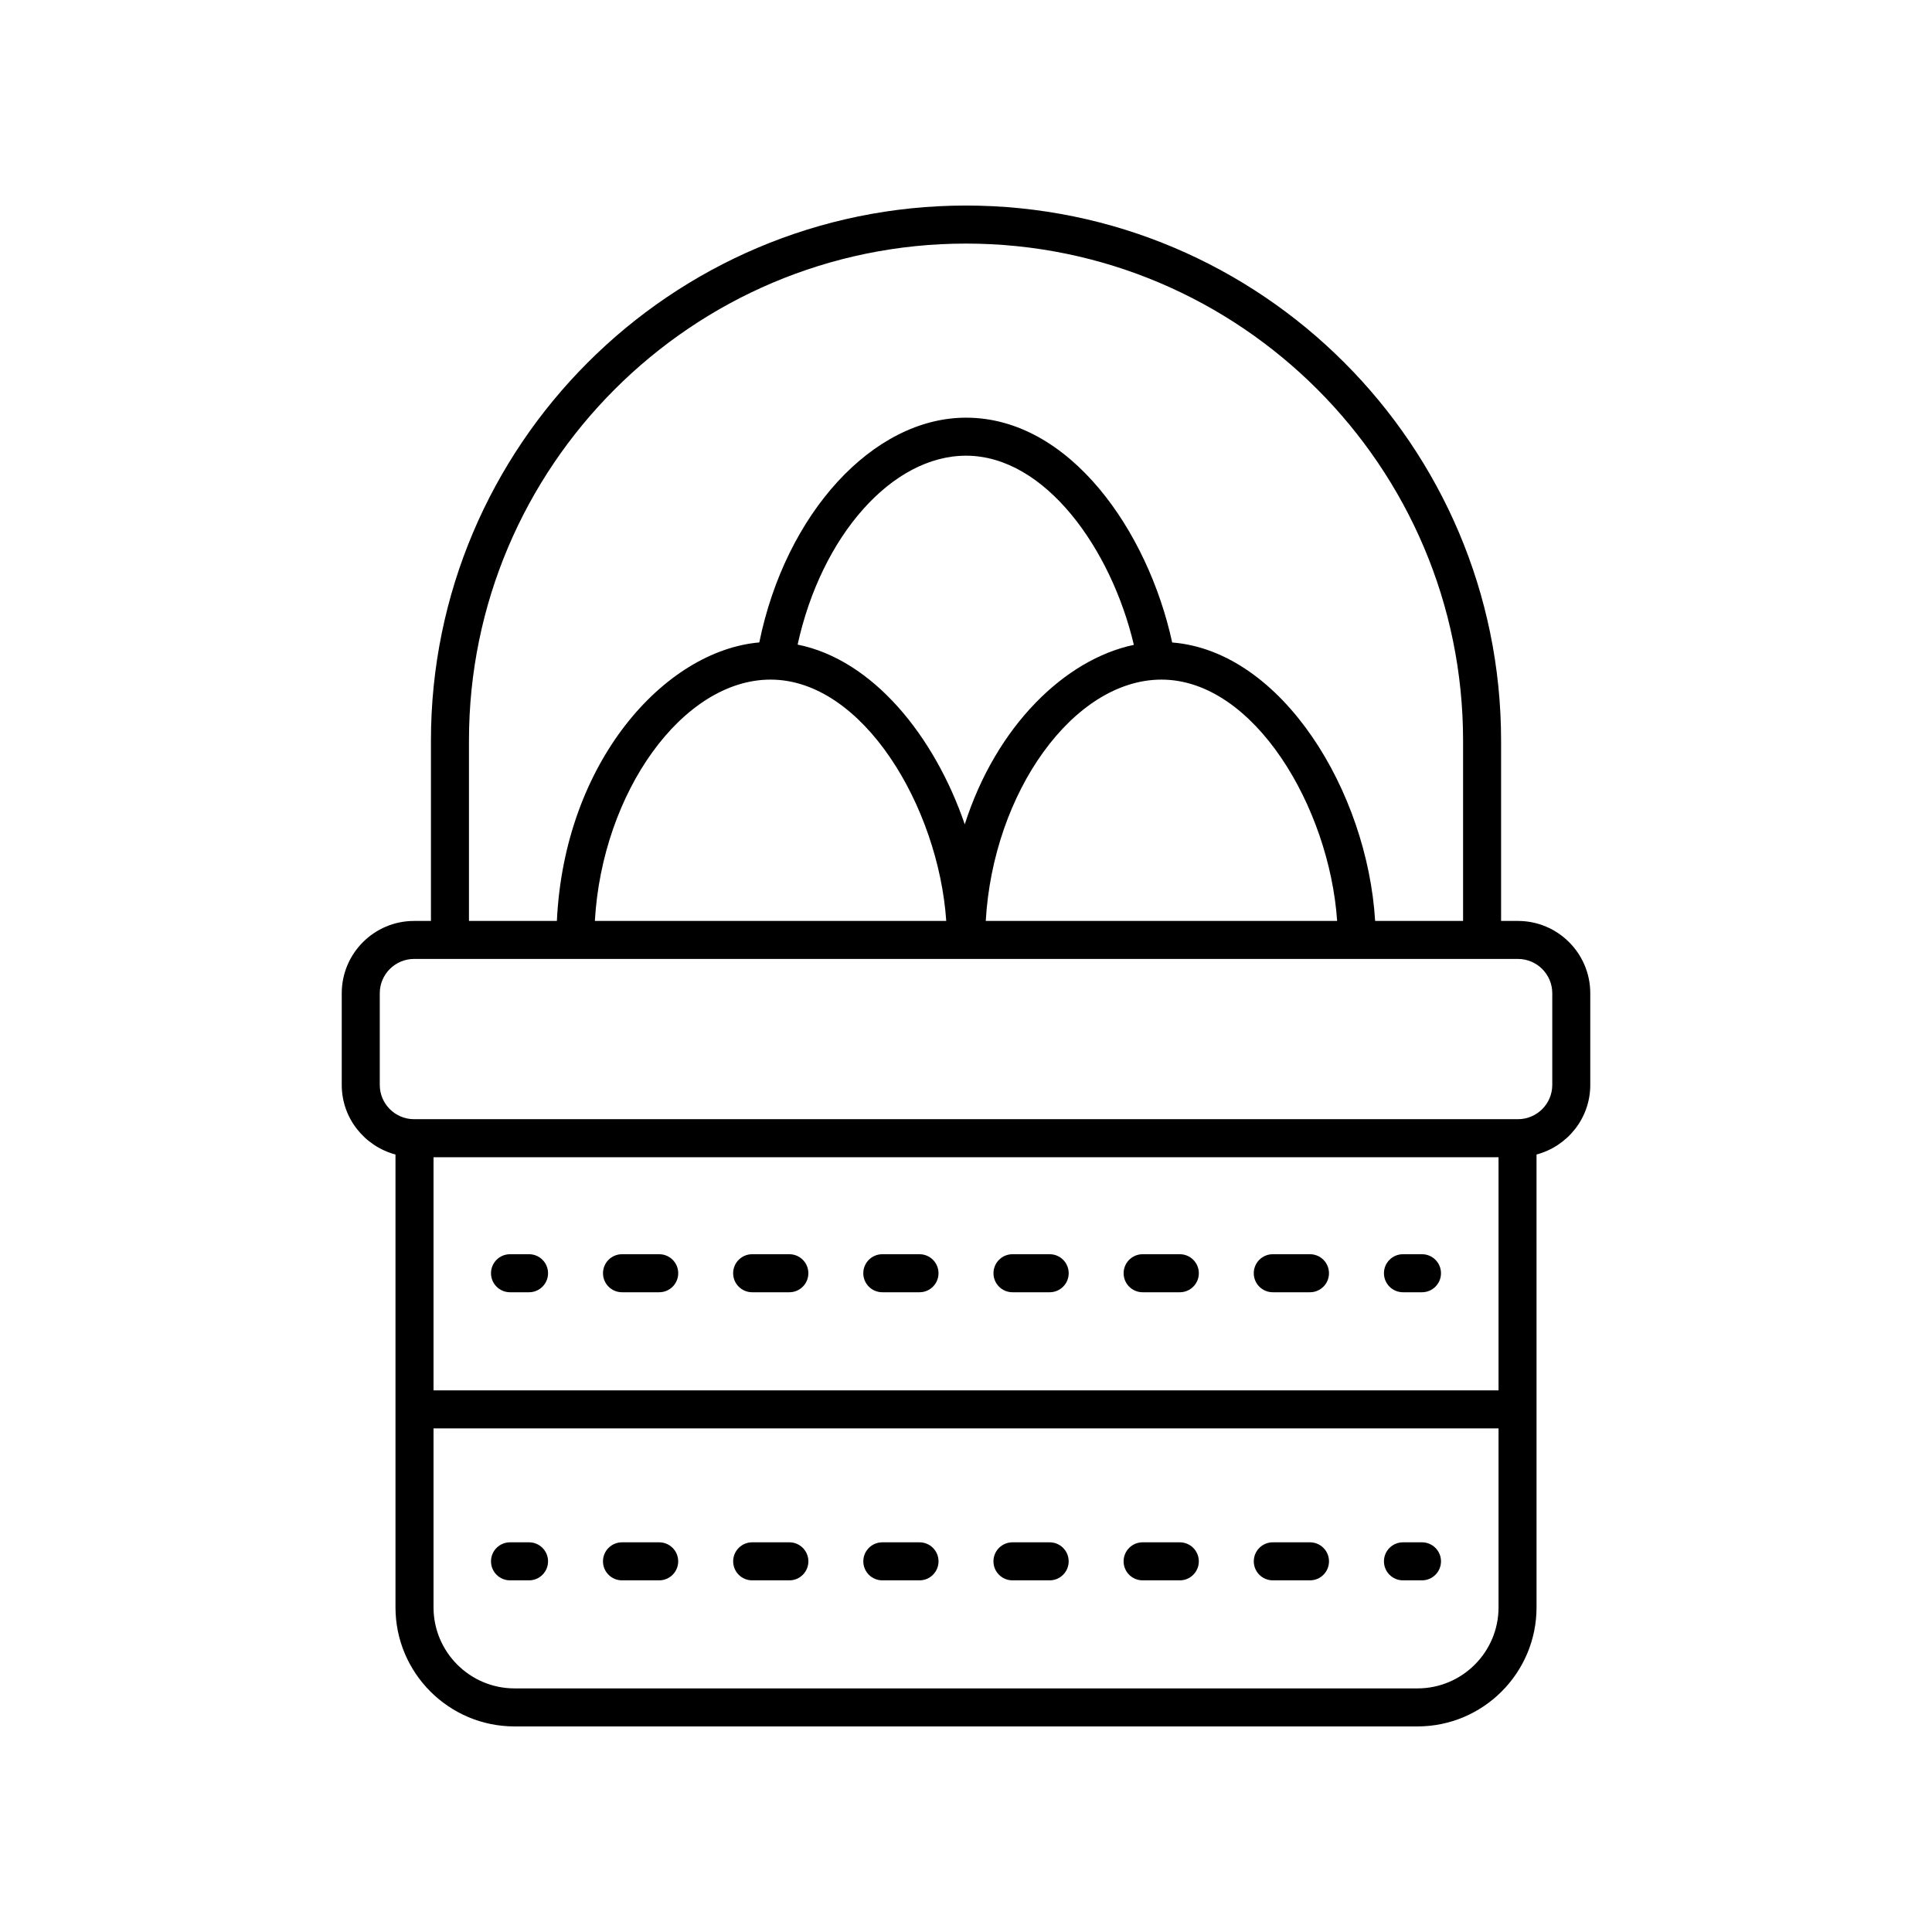 <?xml version="1.0" encoding="UTF-8"?>
<!-- Uploaded to: ICON Repo, www.iconrepo.com, Generator: ICON Repo Mixer Tools -->
<svg fill="#000000" width="800px" height="800px" version="1.1" viewBox="144 144 512 512" xmlns="http://www.w3.org/2000/svg">
 <g>
  <path d="m546.28 388.06h-4.477v-47.789c-0.004-78.188-63.613-141.8-141.8-141.8-78.191 0-141.8 63.609-141.8 141.8v47.789h-4.477c-10.566 0-19.16 8.594-19.16 19.16v24.301c0 8.852 6.066 16.25 14.242 18.438v120.01c0 17.398 14.152 31.551 31.551 31.551h239.29c17.398 0 31.551-14.156 31.551-31.551l-0.004-120.01c8.176-2.188 14.242-9.586 14.242-18.438v-24.301c0-10.566-8.598-19.16-19.16-19.16zm-278-47.789c0-72.633 59.094-131.72 131.73-131.72s131.72 59.09 131.72 131.72v47.789h-23.305c-2.055-34.211-24.609-71.477-53.785-73.797-6.398-29.461-27.125-59.574-54.633-59.574-24.676 0-47.836 25.426-54.785 59.562-25.07 2.195-51.645 31.629-53.645 73.809h-23.297zm79.93-16.168c24.523 0 44.496 33.828 46.555 63.957h-93.121c1.949-34.066 23.238-63.957 46.566-63.957zm7.168-9.277c6.301-28.797 24.996-50.062 44.629-50.062 21.004 0 38.508 24.781 44.477 50.133-18.242 3.828-36.484 21.496-44.812 47.562-8.016-23.398-24.348-43.621-44.293-47.633zm96.422 9.277c24.523 0 44.496 33.828 46.555 63.957h-93.121c1.949-34.066 23.242-63.957 46.566-63.957zm89.328 188.36h-282.24v-61.785h282.24zm-21.477 78.98h-239.29c-11.84 0-21.473-9.633-21.473-21.477v-47.43h282.24v47.43c0 11.844-9.637 21.477-21.477 21.477zm35.715-159.93c0 5.008-4.078 9.082-9.086 9.082h-292.55c-5.008 0-9.086-4.074-9.086-9.082v-24.301c0-5.008 4.078-9.082 9.086-9.082h292.55c5.008 0 9.086 4.074 9.086 9.082z"/>
  <path d="m279.16 486.46h5.039c2.781 0 5.039-2.254 5.039-5.039 0-2.785-2.254-5.039-5.039-5.039h-5.039c-2.781 0-5.039 2.254-5.039 5.039 0 2.785 2.254 5.039 5.039 5.039z"/>
  <path d="m412.32 486.46h9.855c2.781 0 5.039-2.254 5.039-5.039 0-2.785-2.254-5.039-5.039-5.039h-9.855c-2.781 0-5.039 2.254-5.039 5.039 0.004 2.785 2.258 5.039 5.039 5.039z"/>
  <path d="m377.82 486.46h9.855c2.781 0 5.039-2.254 5.039-5.039 0-2.785-2.254-5.039-5.039-5.039h-9.855c-2.781 0-5.039 2.254-5.039 5.039 0 2.785 2.258 5.039 5.039 5.039z"/>
  <path d="m308.84 486.46h9.855c2.781 0 5.039-2.254 5.039-5.039 0-2.785-2.254-5.039-5.039-5.039h-9.855c-2.781 0-5.039 2.254-5.039 5.039 0 2.785 2.254 5.039 5.039 5.039z"/>
  <path d="m343.33 486.46h9.855c2.781 0 5.039-2.254 5.039-5.039 0-2.785-2.254-5.039-5.039-5.039h-9.855c-2.781 0-5.039 2.254-5.039 5.039 0 2.785 2.258 5.039 5.039 5.039z"/>
  <path d="m446.81 486.46h9.855c2.781 0 5.039-2.254 5.039-5.039 0-2.785-2.254-5.039-5.039-5.039h-9.855c-2.781 0-5.039 2.254-5.039 5.039 0.004 2.785 2.258 5.039 5.039 5.039z"/>
  <path d="m481.3 486.46h9.855c2.781 0 5.039-2.254 5.039-5.039 0-2.785-2.254-5.039-5.039-5.039h-9.855c-2.781 0-5.039 2.254-5.039 5.039 0 2.785 2.258 5.039 5.039 5.039z"/>
  <path d="m515.8 486.46h5.039c2.781 0 5.039-2.254 5.039-5.039 0-2.785-2.254-5.039-5.039-5.039h-5.039c-2.781 0-5.039 2.254-5.039 5.039 0 2.785 2.258 5.039 5.039 5.039z"/>
  <path d="m284.2 552.73h-5.039c-2.781 0-5.039 2.254-5.039 5.039s2.254 5.039 5.039 5.039h5.039c2.781 0 5.039-2.254 5.039-5.039s-2.254-5.039-5.039-5.039z"/>
  <path d="m318.69 552.73h-9.855c-2.781 0-5.039 2.254-5.039 5.039s2.254 5.039 5.039 5.039h9.855c2.781 0 5.039-2.254 5.039-5.039s-2.254-5.039-5.039-5.039z"/>
  <path d="m353.19 552.73h-9.855c-2.781 0-5.039 2.254-5.039 5.039s2.254 5.039 5.039 5.039h9.855c2.781 0 5.039-2.254 5.039-5.039s-2.258-5.039-5.039-5.039z"/>
  <path d="m387.68 552.73h-9.855c-2.781 0-5.039 2.254-5.039 5.039s2.254 5.039 5.039 5.039h9.855c2.781 0 5.039-2.254 5.039-5.039s-2.258-5.039-5.039-5.039z"/>
  <path d="m491.16 552.73h-9.855c-2.781 0-5.039 2.254-5.039 5.039s2.254 5.039 5.039 5.039h9.855c2.781 0 5.039-2.254 5.039-5.039-0.004-2.785-2.258-5.039-5.039-5.039z"/>
  <path d="m422.17 552.73h-9.855c-2.781 0-5.039 2.254-5.039 5.039s2.254 5.039 5.039 5.039h9.855c2.781 0 5.039-2.254 5.039-5.039s-2.254-5.039-5.039-5.039z"/>
  <path d="m456.66 552.73h-9.855c-2.781 0-5.039 2.254-5.039 5.039s2.254 5.039 5.039 5.039h9.855c2.781 0 5.039-2.254 5.039-5.039s-2.258-5.039-5.039-5.039z"/>
  <path d="m520.84 552.73h-5.039c-2.781 0-5.039 2.254-5.039 5.039s2.254 5.039 5.039 5.039h5.039c2.781 0 5.039-2.254 5.039-5.039-0.004-2.785-2.258-5.039-5.039-5.039z"/>
 </g>
</svg>